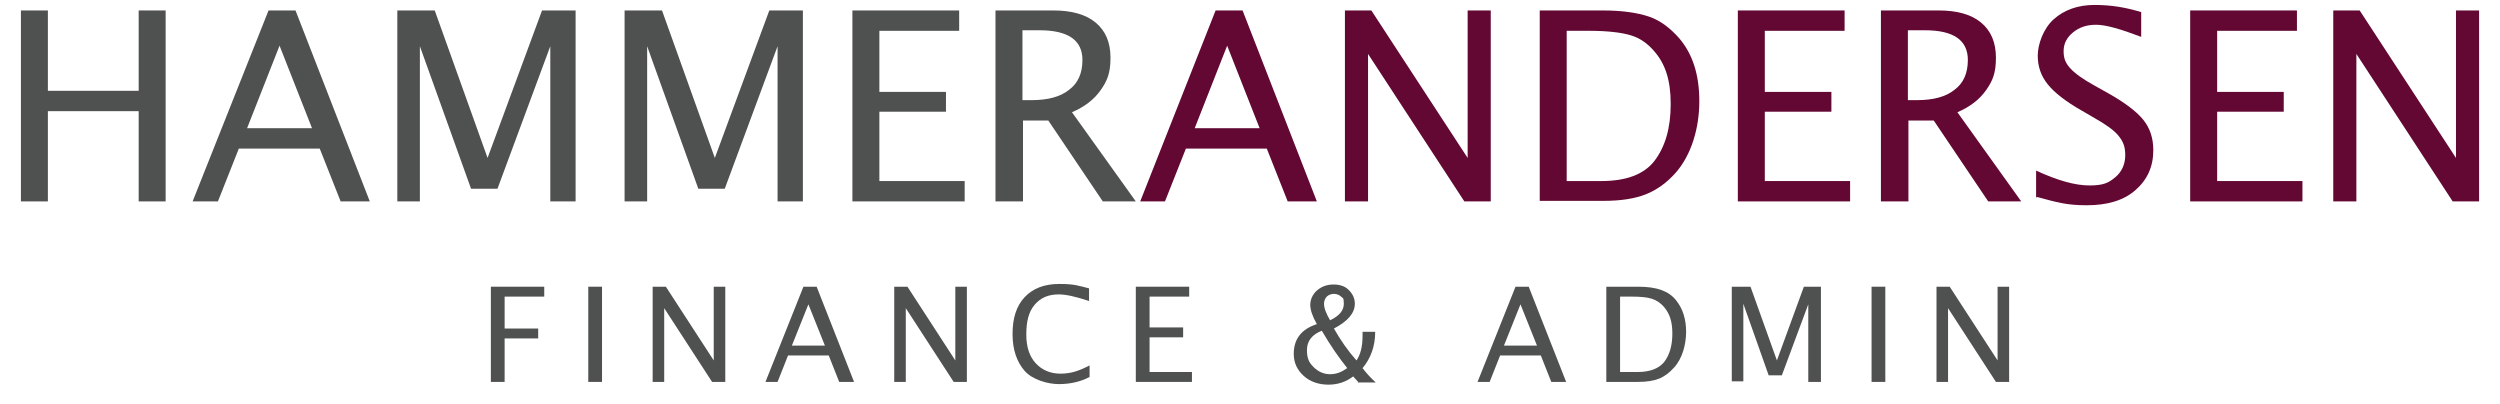 <?xml version="1.0" encoding="UTF-8"?>
<svg id="Layer_1" xmlns="http://www.w3.org/2000/svg" version="1.1" viewBox="0 0 454.3 73.5">
  <!-- Generator: Adobe Illustrator 29.3.1, SVG Export Plug-In . SVG Version: 2.1.0 Build 151)  -->
  <defs>
    <style>
      .st0 {
        fill: #4f5050;
      }

      .st1 {
        fill: #620833;
      }
    </style>
  </defs>
  <g>
    <path class="st0" d="M3.8,36.6V1.9h4.9v14.6h16.5V1.9h4.9v34.7h-4.9v-16.4H8.7v16.4H3.8Z"/>
    <path class="st0" d="M35,36.6L48.8,1.9h4.9l13.5,34.7h-5.3l-3.8-9.6h-14.7l-3.8,9.6h-4.6ZM44.8,23.3h11.9l-5.9-15-5.9,15Z"/>
    <path class="st0" d="M72.2,36.6V1.9h6.8l9.6,26.8L98.5,1.9h6.1v34.7h-4.6V8.4l-9.6,25.9h-4.8l-9.3-25.9v28.2h-4.2Z"/>
    <path class="st0" d="M113.5,36.6V1.9h6.8l9.6,26.8,9.9-26.8h6.1v34.7h-4.6V8.4l-9.6,25.9h-4.8l-9.3-25.9v28.2h-4.2Z"/>
    <path class="st0" d="M154.9,36.6V1.9h19.4v3.7h-14.5v11.1h12.1v3.6h-12.1v12.6h15.5v3.7h-20.4Z"/>
    <path class="st0" d="M180.9,36.6V1.9h10.5c3.3,0,5.9.7,7.7,2.2s2.7,3.6,2.7,6.4-.6,4.2-1.8,5.9-2.9,3-5.2,4l11.6,16.2h-6l-9.9-14.7h-4.6v14.7h-4.9ZM185.8,18.2h1.6c3,0,5.3-.6,6.9-1.9,1.6-1.2,2.4-3,2.4-5.4,0-3.6-2.6-5.4-7.8-5.4h-3.1v12.7Z"/>
    <path class="st1" d="M207.2,36.6L220.9,1.9h4.9l13.5,34.7h-5.3l-3.8-9.6h-14.7l-3.8,9.6h-4.6ZM217,23.3h11.9l-5.9-15-5.9,15Z"/>
    <path class="st1" d="M244.4,36.6V1.9h4.8l17.5,26.8V1.9h4.2v34.7h-4.8l-17.5-26.8v26.8h-4.2Z"/>
    <path class="st1" d="M279.8,36.6V1.9h11.5c3.4,0,6.2.4,8.3,1.1s3.9,2.1,5.5,3.9c2.5,2.9,3.7,6.7,3.7,11.5s-1.4,9.7-4.3,13c-1.6,1.8-3.4,3.1-5.4,3.9s-4.6,1.2-7.7,1.2h-11.6ZM284.7,32.9h6.3c4.5,0,7.7-1.2,9.6-3.6,2-2.6,3-6,3-10.4s-1-7.3-3-9.6c-1.2-1.4-2.6-2.4-4.3-2.9s-4.2-.8-7.5-.8h-4.1v27.3Z"/>
    <path class="st1" d="M315.8,36.6V1.9h19.4v3.7h-14.5v11.1h12.1v3.6h-12.1v12.6h15.5v3.7h-20.4Z"/>
    <path class="st1" d="M341.8,36.6V1.9h10.5c3.3,0,5.9.7,7.7,2.2s2.7,3.6,2.7,6.4-.6,4.2-1.8,5.9-2.9,3-5.2,4l11.6,16.2h-6l-9.9-14.7h-4.6v14.7h-4.9ZM346.7,18.2h1.6c3,0,5.3-.6,6.9-1.9,1.6-1.2,2.4-3,2.4-5.4,0-3.6-2.6-5.4-7.8-5.4h-3.1v12.7Z"/>
    <path class="st1" d="M370,35.9v-4.9c3.9,1.8,7.1,2.7,9.7,2.7s3.5-.5,4.7-1.5,1.8-2.4,1.8-4-.4-2.5-1.2-3.5-2.2-2-4.3-3.2l-2.4-1.4c-3-1.7-5-3.3-6.2-4.8s-1.8-3.2-1.8-5.2,1-4.9,2.9-6.6,4.4-2.6,7.4-2.6,5.5.4,8.5,1.3v4.5c-3.7-1.4-6.4-2.2-8.2-2.2s-3.1.5-4.2,1.4-1.7,2-1.7,3.4.4,2.2,1.2,3.1,2.3,2,4.5,3.2l2.5,1.4c3,1.7,5.1,3.3,6.3,4.8s1.8,3.3,1.8,5.5c0,3-1.1,5.4-3.3,7.3s-5.2,2.7-8.8,2.7-5.3-.5-9-1.5Z"/>
    <path class="st1" d="M398,36.6V1.9h19.4v3.7h-14.5v11.1h12.1v3.6h-12.1v12.6h15.5v3.7h-20.4Z"/>
    <path class="st1" d="M424,36.6V1.9h4.8l17.5,26.8V1.9h4.2v34.7h-4.8l-17.5-26.8v26.8h-4.2Z"/>
  </g>
  <g>
    <path class="st0" d="M89.2,69.4v-17.3h9.7v1.8h-7.2v5.8h6.1v1.8h-6.1v7.9h-2.5Z"/>
    <path class="st0" d="M106.9,69.4v-17.3h2.5v17.3h-2.5Z"/>
    <path class="st0" d="M118.6,69.4v-17.3h2.4l8.7,13.4v-13.4h2.1v17.3h-2.4l-8.7-13.4v13.4h-2.1Z"/>
    <path class="st0" d="M139.1,69.4l6.9-17.3h2.4l6.8,17.3h-2.7l-1.9-4.8h-7.4l-1.9,4.8h-2.3ZM144,62.8h5.9l-3-7.5-3,7.5Z"/>
    <path class="st0" d="M162.5,69.4v-17.3h2.4l8.7,13.4v-13.4h2.1v17.3h-2.4l-8.7-13.4v13.4h-2.1Z"/>
    <path class="st0" d="M198,68.5c-1.7.9-3.6,1.3-5.6,1.3s-4.8-.8-6.2-2.4-2.2-3.8-2.2-6.7.7-5.1,2.2-6.7,3.6-2.4,6.3-2.4,3.4.3,5.4.8v2.3c-2.4-.8-4.2-1.2-5.5-1.2-1.9,0-3.3.6-4.4,1.9s-1.5,3.1-1.5,5.4.6,4,1.7,5.2,2.6,1.9,4.5,1.9,3.4-.5,5.3-1.5v2.1Z"/>
    <path class="st0" d="M206.4,69.4v-17.3h9.7v1.8h-7.2v5.6h6.1v1.8h-6.1v6.3h7.7v1.8h-10.2Z"/>
    <path class="st0" d="M246.8,69.4l-.9-1c-1.3,1-2.8,1.5-4.5,1.5s-3.3-.5-4.5-1.6-1.8-2.4-1.8-4c0-2.7,1.4-4.5,4.2-5.4-.8-1.4-1.2-2.6-1.2-3.5s.4-1.9,1.2-2.6,1.8-1.1,3-1.1,2.1.3,2.8,1,1.1,1.5,1.1,2.5c0,1.7-1.3,3.2-3.8,4.5,1.2,2.1,2.5,4,4.1,5.8.7-1,1.1-2.5,1.1-4.4v-.8s2.3,0,2.3,0c0,2.6-.8,4.8-2.3,6.6.7.9,1.5,1.8,2.4,2.6h-3.3ZM244.9,67c-1.6-2-3.2-4.3-4.7-6.9-1.8.7-2.7,1.9-2.7,3.5s.4,2.3,1.2,3.1,1.8,1.3,3,1.3,2.1-.4,3.1-1.1ZM241.7,58.2c1.7-.8,2.5-1.8,2.5-3s-.2-1-.5-1.3c-.3-.3-.8-.5-1.3-.5s-1,.2-1.3.5-.5.8-.5,1.3c0,.8.4,1.8,1.1,3Z"/>
    <path class="st0" d="M268.5,69.4l6.9-17.3h2.4l6.8,17.3h-2.7l-1.9-4.8h-7.4l-1.9,4.8h-2.3ZM273.4,62.8h5.9l-3-7.5-3,7.5Z"/>
    <path class="st0" d="M291.9,69.4v-17.3h5.8c1.7,0,3.1.2,4.2.6s2,1,2.7,1.9c1.2,1.5,1.8,3.4,1.8,5.7s-.7,4.9-2.2,6.5c-.8.9-1.7,1.6-2.7,2s-2.3.6-3.8.6h-5.8ZM294.4,67.6h3.2c2.2,0,3.8-.6,4.8-1.8,1-1.3,1.5-3,1.5-5.2s-.5-3.6-1.5-4.8c-.6-.7-1.3-1.2-2.2-1.5s-2.1-.4-3.8-.4h-2v13.7Z"/>
    <path class="st0" d="M314.7,69.4v-17.3h3.4l4.8,13.4,4.9-13.4h3.1v17.3h-2.3v-14.1l-4.8,12.9h-2.4l-4.6-13v14.1h-2.1Z"/>
    <path class="st0" d="M340.1,69.4v-17.3h2.5v17.3h-2.5Z"/>
    <path class="st0" d="M351.9,69.4v-17.3h2.4l8.7,13.4v-13.4h2.1v17.3h-2.4l-8.7-13.4v13.4h-2.1Z"/>
  </g>
</svg>